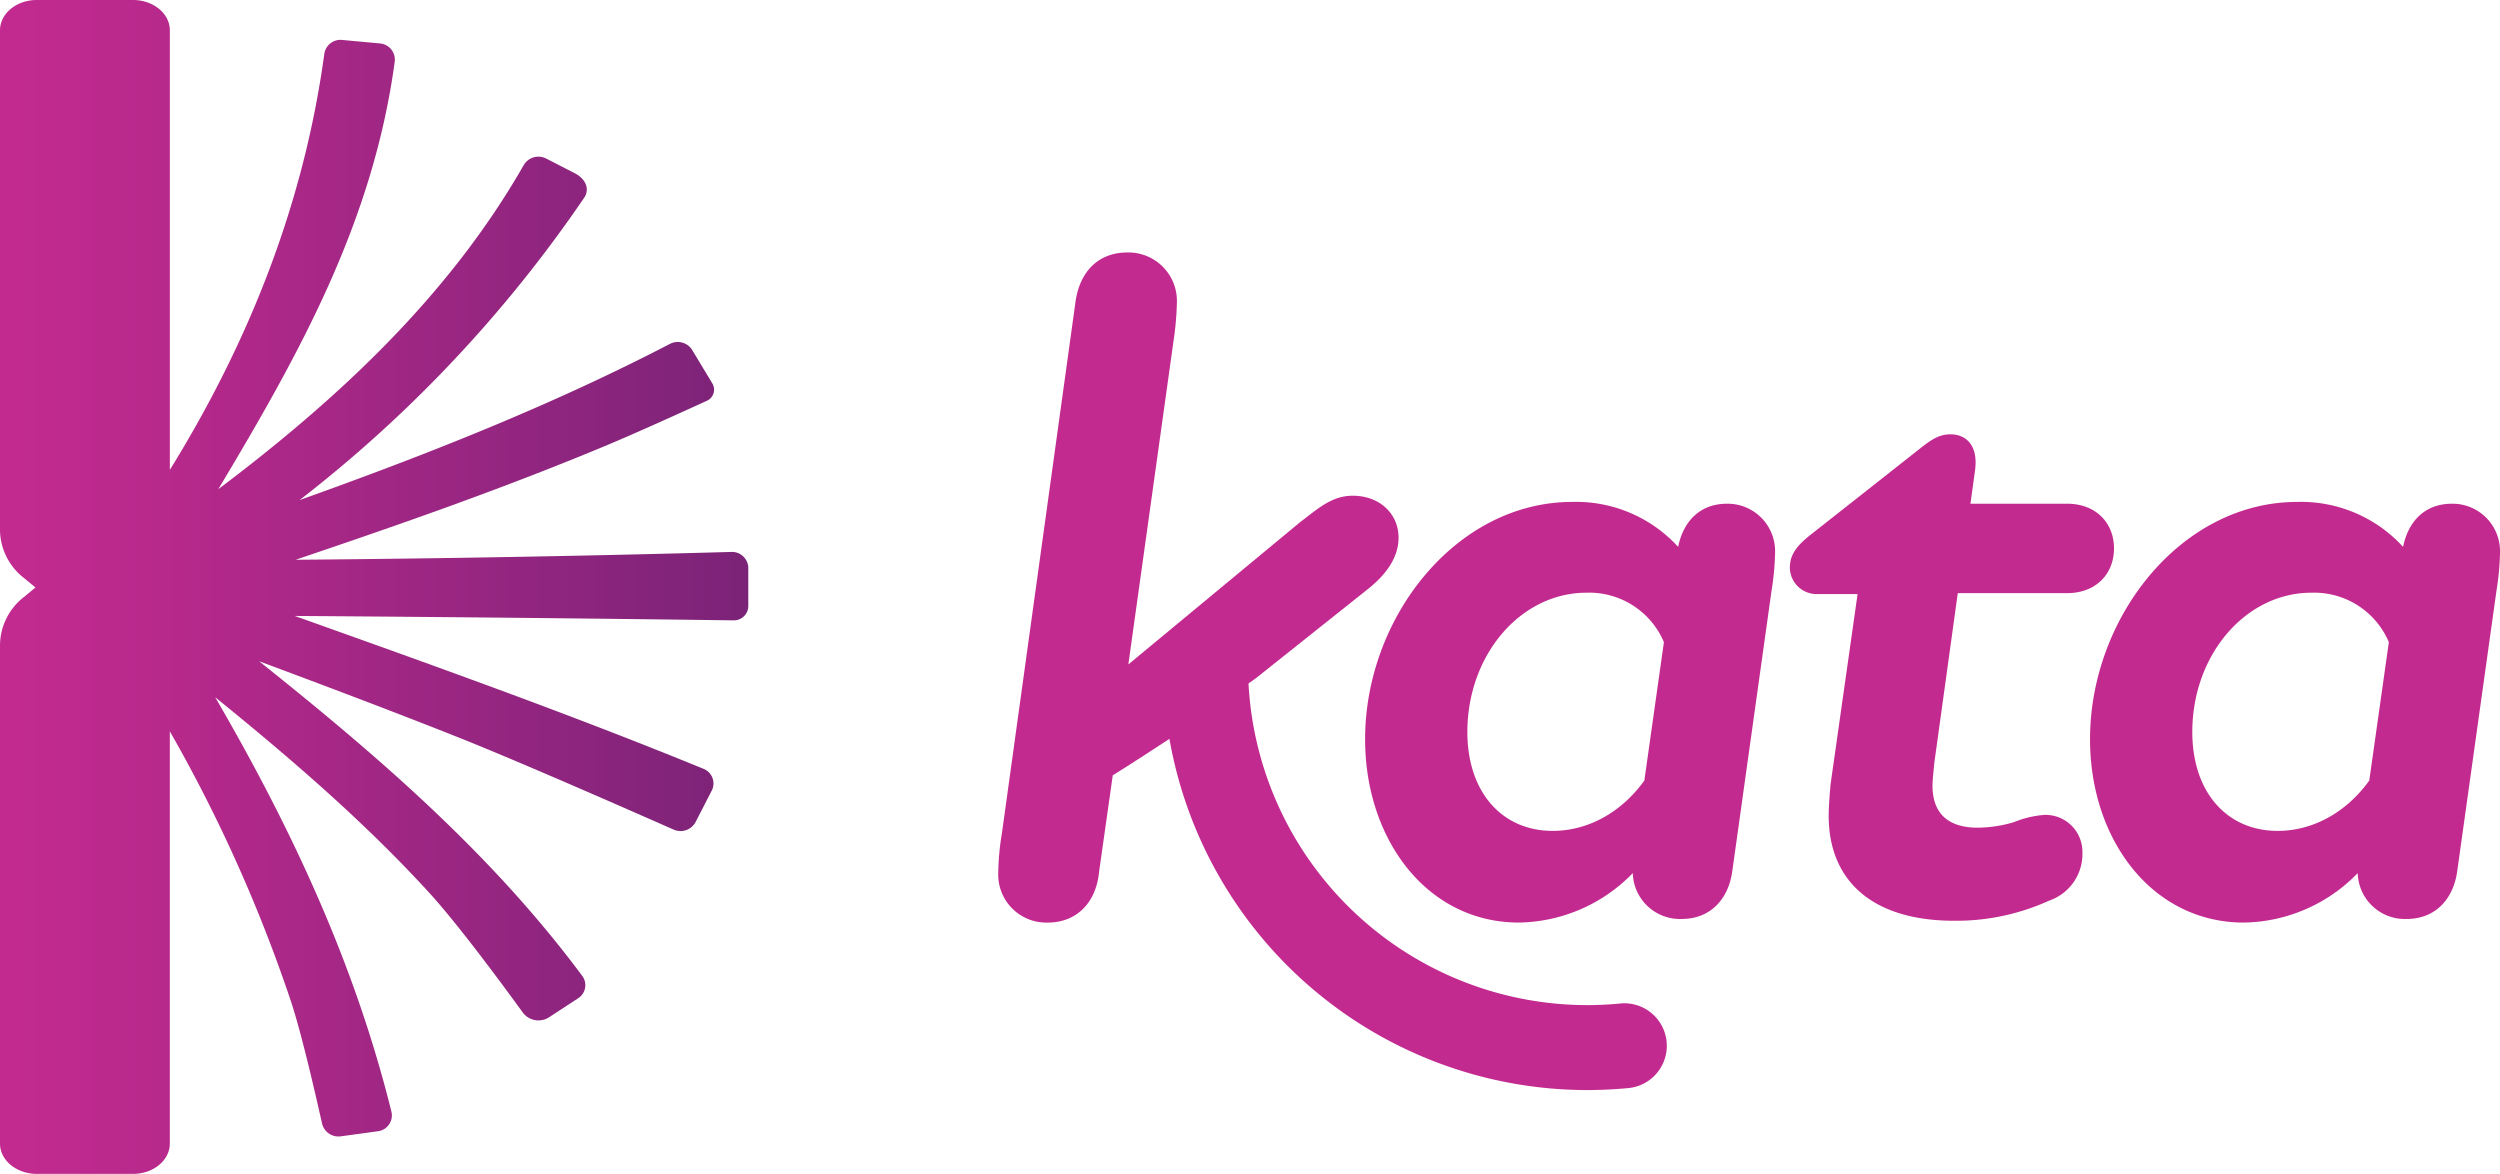 <svg xmlns="http://www.w3.org/2000/svg" xmlns:xlink="http://www.w3.org/1999/xlink" width="349.792" height="164.243" viewBox="0 0 349.792 164.243"><defs><linearGradient id="a" y1="0.5" x2="1" y2="0.5" gradientUnits="objectBoundingBox"><stop offset="0" stop-color="#c32a90"/><stop offset="0.209" stop-color="#b8298c"/><stop offset="1" stop-color="#7b2378"/></linearGradient></defs><path d="M102.3,77.227q-30.38.846-60.94,1.093c14.727-4.973,29.4-10.1,43.729-16.1,3.9-1.629,10.61-4.679,13.79-6.133a1.7,1.7,0,0,0,.79-2.438l-2.827-4.688a2.38,2.38,0,0,0-3.128-.834C77.031,56.791,59.59,63.649,41.911,69.975A185.37,185.37,0,0,0,81.75,27.646c.737-1.092.334-2.557-1.362-3.426l-3.97-2.036a2.379,2.379,0,0,0-3.139.914C62.89,41.272,47.442,55.72,30.542,68.446c11.4-19.034,21.677-37.455,24.693-59.871a2.274,2.274,0,0,0-2.109-2.5L47.9,5.591a2.293,2.293,0,0,0-2.522,1.928c-2.832,20.792-10.4,40.088-21.613,58.225V4.243C23.761,1.9,21.458,0,18.616,0H5.143C2.3,0,0,1.9,0,4.243V74.226a8.628,8.628,0,0,0,3.328,6.629L4.962,82.2,3.328,83.55A8.63,8.63,0,0,0,0,90.179V160c0,2.344,2.3,4.245,5.144,4.245H18.618c2.84,0,5.143-1.9,5.143-4.245V102.324a211.538,211.538,0,0,1,16.97,37.844c1.6,4.915,3.433,13.083,4.34,17.068a2.356,2.356,0,0,0,2.649,1.751l5.111-.7a2.24,2.24,0,0,0,1.945-2.711c-5.116-20.666-13.9-39.505-24.665-58.021,10.57,8.568,20.871,17.429,29.947,27.357,4.033,4.412,10.268,12.866,13.1,16.771a2.726,2.726,0,0,0,3.673.645l4.045-2.643a2.172,2.172,0,0,0,.6-3.128c-12.746-17.162-28.692-30.845-45.221-44.039,9.238,3.444,18.464,6.919,27.619,10.551,8.79,3.487,24.763,10.53,30.37,13a2.383,2.383,0,0,0,3.072-1.039l2.276-4.423a2.2,2.2,0,0,0-1.176-3.042C79.69,99.889,60.286,92.984,41.242,86.181c29.72.2,54.239.52,61.363.618a2.019,2.019,0,0,0,2.093-1.971V79.444a2.275,2.275,0,0,0-2.393-2.217" fill="url(#a)"/><g transform="translate(139.679 35.324)"><path d="M170.827,44.441c-3.733,0-6.1,2.39-6.843,6.037a19.326,19.326,0,0,0-14.807-6.289c-16.3,0-28.992,16.223-28.992,33.2,0,14.084,8.709,25.655,21.526,25.655a22.64,22.64,0,0,0,15.927-6.918,6.6,6.6,0,0,0,6.843,6.414c4.107,0,6.6-2.892,7.093-6.791l5.475-39.111a37.863,37.863,0,0,0,.5-5.408,6.647,6.647,0,0,0-6.719-6.791M159.256,83.175c-3.36,4.653-8.089,7.042-12.817,7.042-7.093,0-11.945-5.408-11.945-13.833,0-10.816,7.465-19.493,16.673-19.493a11.352,11.352,0,0,1,10.826,6.918Z" transform="translate(-68.863 -9.286)" fill="#c32a90"/><path d="M193.209,91.487a13.939,13.939,0,0,0-4.3,1.022,18.356,18.356,0,0,1-5.054.766c-4.169,0-6.317-2.044-6.317-5.874,0-.766.127-1.788.253-3.193l3.285-23.749h15.287c4.043,0,6.57-2.683,6.57-6.257s-2.527-6.257-6.57-6.257H182.849l.633-4.6c.505-3.574-1.263-5.108-3.412-5.108-1.769,0-2.905.895-4.674,2.3L160.487,52.286c-1.769,1.4-2.907,2.683-2.907,4.6a3.744,3.744,0,0,0,3.917,3.7h5.559l-3.79,26.686c-.127,1.534-.253,3.066-.253,4.342,0,8.938,5.937,14.684,17.561,14.684a31.359,31.359,0,0,0,13.267-2.81,6.9,6.9,0,0,0,4.674-6.767,5.168,5.168,0,0,0-5.306-5.235" transform="translate(-46.828 -12.792)" fill="#c32a90"/><path d="M234.65,44.441c-3.733,0-6.1,2.39-6.843,6.037A19.326,19.326,0,0,0,213,44.19c-16.3,0-28.992,16.223-28.992,33.2,0,14.084,8.709,25.655,21.526,25.655a22.64,22.64,0,0,0,15.927-6.918,6.6,6.6,0,0,0,6.843,6.414c4.107,0,6.6-2.892,7.093-6.791l5.475-39.111a37.861,37.861,0,0,0,.5-5.408,6.647,6.647,0,0,0-6.719-6.791M223.078,83.175c-3.36,4.653-8.088,7.042-12.816,7.042-7.093,0-11.945-5.408-11.945-13.833,0-10.816,7.465-19.493,16.673-19.493a11.352,11.352,0,0,1,10.826,6.918Z" transform="translate(-31.256 -9.286)" fill="#c32a90"/><path d="M174.954,127.307c-1.546.151-3.12.229-4.679.229A47.5,47.5,0,0,1,122.9,82.529l1-.707,15.892-12.65c2.565-2.085,4.1-4.432,4.1-7.042,0-3.39-2.694-5.867-6.408-5.867-2.948,0-4.873,1.826-7.307,3.652L106.088,79.865l6.282-44.989a43.53,43.53,0,0,0,.51-5.607,6.791,6.791,0,0,0-6.919-7.042c-4.227,0-6.792,2.869-7.306,7.172L88.4,103.468a35.734,35.734,0,0,0-.513,5.476,6.719,6.719,0,0,0,6.921,7.042c4.227,0,6.791-3,7.175-7.042l1.923-13.562c2.678-1.659,5.346-3.417,7.929-5.1a59.415,59.415,0,0,0,58.436,49.14c1.944,0,3.908-.1,5.837-.284a5.946,5.946,0,0,0-1.159-11.835" transform="translate(-87.891 -22.227)" fill="#c32a90"/></g></svg>